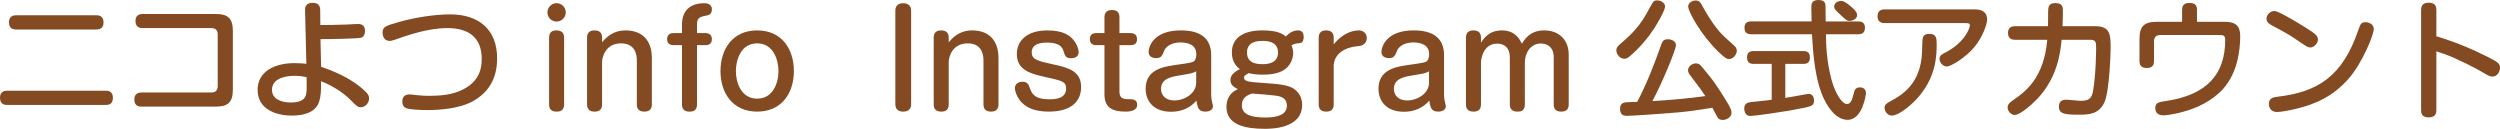 <?xml version="1.0" encoding="UTF-8"?>
<svg id="_レイヤー_2" data-name="レイヤー 2" xmlns="http://www.w3.org/2000/svg" viewBox="0 0 545.633 28.112">
  <defs>
    <style>
      .cls-1 {
        fill: #844a22;
      }
    </style>
  </defs>
  <g id="text">
    <g>
      <path class="cls-1" d="M23.072,19.796c.364,0,1.568,0,1.568,1.54,0,1.315-.756,1.567-1.568,1.567H1.596c-.448,0-1.596-.027-1.596-1.539,0-1.204,.672-1.568,1.596-1.568H23.072ZM21,3.332c.392,0,1.596,0,1.596,1.567,0,1.373-.924,1.541-1.596,1.541H3.556c-.392,0-1.596,0-1.596-1.541,0-1.344,.84-1.567,1.596-1.567H21Z"/>
      <path class="cls-1" d="M46.088,20.188c.868,0,1.428-.364,1.428-1.429V7.532c0-.952-.476-1.4-1.428-1.4h-14.924c-.364,0-1.596,0-1.596-1.539,0-1.177,.7-1.541,1.596-1.541h15.96c2.604,0,3.696,.952,3.696,3.696v12.823c0,2.772-1.092,3.697-3.696,3.697H30.884c-.336,0-1.568,0-1.568-1.541,0-1.147,.7-1.539,1.568-1.539h15.204Z"/>
      <path class="cls-1" d="M70.084,14.588c2.072,.7,6.608,2.324,9.772,5.488,.364,.364,.7,.756,.7,1.372,0,1.148-.952,1.96-1.792,1.96-.7,0-.952-.28-2.464-1.792-1.204-1.204-3.528-2.856-6.244-3.893,.056,2.297-.056,3.389-.42,4.508-.812,2.408-3.472,2.996-5.936,2.996-3.416,0-7.476-1.344-7.476-5.627,0-4.061,3.836-5.824,8.036-5.824,1.148,0,2.1,.084,2.604,.14l-.28-11.62c-.028-.783,.196-1.68,1.652-1.68,1.372,0,1.652,.783,1.652,1.68l.028,3.164c1.064,0,2.996,0,5.852-.111,.672-.029,1.764-.113,2.436-.113,1.344,0,1.456,.98,1.456,1.541,0,.84-.392,1.316-.84,1.455-.644,.197-6.412,.309-8.876,.309l.14,6.048Zm-5.852,1.96c-1.68,0-4.872,.448-4.872,3.053,0,2.043,2.072,2.771,4.116,2.771,.924,0,2.632-.112,3.164-1.316,.336-.783,.308-1.4,.28-4.199-.588-.141-1.372-.309-2.688-.309Z"/>
      <path class="cls-1" d="M89.46,20.608c.252,0,1.288,.14,1.596,.168,.98,.111,1.932,.14,2.604,.14,2.52,0,5.068-.224,7.308-1.345,3.136-1.567,4.172-3.891,4.172-6.663,0-4.62-2.716-6.776-7.504-6.776-4.228,0-8.708,1.568-11.396,2.52-.588,.197-.924,.281-1.176,.281-1.372,0-1.568-1.289-1.568-1.793,0-1.315,.7-1.512,3.528-2.324,3.5-1.008,7.896-1.68,11.2-1.68,6.3,0,10.276,3.332,10.276,9.604,0,4.647-2.072,7.448-5.04,9.212-3.08,1.82-7.7,2.072-10.304,2.072-1.652,0-3.388-.141-4.172-.309-1.12-.252-1.176-1.176-1.176-1.484,0-.728,.168-1.623,1.652-1.623Z"/>
      <path class="cls-1" d="M123.48,2.716c0,1.092-.896,1.988-2.016,1.988-1.092,0-1.988-.896-1.988-1.988,0-1.148,.924-2.016,1.988-2.016,1.092-.028,2.016,.896,2.016,2.016Zm-.364,20.104c0,1.289-.868,1.541-1.624,1.541-1.036,0-1.652-.448-1.652-1.541V8.204c0-1.568,1.232-1.568,1.596-1.568,.98,0,1.68,.42,1.68,1.568v14.615Z"/>
      <path class="cls-1" d="M142.268,22.819c0,1.345-1.008,1.541-1.596,1.541-.98,0-1.68-.393-1.68-1.541V13.16c0-1.372-.448-3.696-3.444-3.696-3.416,0-4.144,3.023-4.144,4.116v9.239c0,1.289-.896,1.541-1.596,1.541-1.036,0-1.68-.448-1.68-1.541V8.204c0-1.512,1.176-1.568,1.624-1.568,.952,0,1.652,.393,1.652,1.568v1.036c.84-1.009,2.324-2.604,5.124-2.604,3.528,0,5.74,2.072,5.74,6.021v10.163Z"/>
      <path class="cls-1" d="M148.848,5.349c0-4.061,3.108-4.648,4.816-4.648,.308,0,1.708,0,1.708,1.344,0,.924-.532,1.232-1.036,1.316-1.316,.252-2.212,.392-2.212,1.875v1.988h1.876c.364,0,1.372,.112,1.372,1.316,0,.363-.084,1.316-1.372,1.316h-1.876v12.963c0,1.513-1.148,1.541-1.624,1.541-.952,0-1.652-.393-1.652-1.541V9.856h-1.876c-.336,0-1.372-.084-1.372-1.289,0-.896,.504-1.344,1.372-1.344h1.876v-1.875Z"/>
      <path class="cls-1" d="M173.264,15.513c0,4.844-2.688,8.848-8.008,8.848-5.292,0-8.008-4.004-8.008-8.848,0-4.732,2.604-8.877,8.008-8.877,5.432,0,8.008,4.145,8.008,8.877Zm-12.656,0c0,2.491,1.148,6.02,4.648,6.02,3.444,0,4.648-3.416,4.648-6.02,0-2.324-1.036-6.049-4.648-6.049-3.724,0-4.648,3.893-4.648,6.049Z"/>
      <path class="cls-1" d="M198.855,22.735c0,1.625-1.428,1.625-1.708,1.625-.812,0-1.736-.28-1.736-1.625V2.353c0-1.652,1.428-1.652,1.68-1.652,.812,0,1.764,.309,1.764,1.652V22.735Z"/>
      <path class="cls-1" d="M217.923,22.819c0,1.345-1.008,1.541-1.596,1.541-.98,0-1.68-.393-1.68-1.541V13.16c0-1.372-.448-3.696-3.444-3.696-3.416,0-4.144,3.023-4.144,4.116v9.239c0,1.289-.896,1.541-1.596,1.541-1.036,0-1.68-.448-1.68-1.541V8.204c0-1.512,1.176-1.568,1.624-1.568,.952,0,1.652,.393,1.652,1.568v1.036c.84-1.009,2.324-2.604,5.124-2.604,3.528,0,5.74,2.072,5.74,6.021v10.163Z"/>
      <path class="cls-1" d="M234.723,9.324c.364,.588,.7,1.428,.7,2.1,0,1.009-.98,1.288-1.624,1.288-1.204,0-1.344-.477-1.708-1.624-.196-.588-.644-1.792-3.5-1.792-.812,0-3.416,0-3.416,2.128,0,1.54,1.204,1.876,4.704,2.632,3.304,.7,6.076,1.484,6.076,4.928,0,3.332-2.408,5.377-7.028,5.377-3.136,0-4.816-.868-5.908-1.961-1.12-1.147-1.512-2.575-1.512-3.191,0-.756,.644-1.372,1.624-1.372,1.148,0,1.372,.616,1.68,1.513,.504,1.483,1.456,2.323,4.256,2.323,.84,0,3.612,0,3.612-2.323,0-1.541-.756-1.709-4.704-2.576-3.304-.729-6.048-1.597-6.048-4.984,0-2.885,2.184-5.152,6.664-5.152,3.388,0,5.124,1.036,6.132,2.688Z"/>
      <path class="cls-1" d="M241.05,3.752c0-1.288,.896-1.567,1.624-1.567,.952,0,1.651,.392,1.651,1.567v3.472h2.465c.447,0,1.371,.168,1.371,1.316,0,.252,0,1.316-1.371,1.316h-2.465v10.191c0,1.288,.729,1.596,1.849,1.596,1.036,0,2.017,0,2.017,1.232,0,1.26-1.457,1.484-2.549,1.484-2.912,0-4.592-.896-4.592-3.78V9.856h-1.82c-.336,0-1.371-.084-1.371-1.289,0-.896,.504-1.344,1.371-1.344h1.82V3.752Z"/>
      <path class="cls-1" d="M264.346,20.832c0,.112,.028,.644,.14,1.204,.028,.168,.252,.951,.252,1.119,0,.896-.896,1.205-1.652,1.205-1.483,0-1.735-.84-1.959-2.408-1.961,2.296-4.452,2.436-5.601,2.436-3.612,0-5.487-2.212-5.487-5.012,0-4.256,3.92-4.816,6.58-5.208,2.939-.42,3.611-.504,4.004-.84,.392-.336,.476-1.063,.476-1.513,0-2.268-2.24-2.547-3.444-2.547-2.632,0-3.416,1.428-3.556,1.791-.448,1.092-.644,1.625-1.792,1.625-.477,0-1.624-.168-1.624-1.345,0-1.036,.979-4.704,7.028-4.704,4.396,0,6.636,1.793,6.636,5.432v8.765Zm-3.276-5.265c-.867,.449-1.119,.477-3.472,.869-1.876,.308-4.2,.672-4.2,2.967,0,1.345,.952,2.521,2.885,2.521,2.268,0,4.787-1.54,4.787-3.864v-2.492Z"/>
      <path class="cls-1" d="M282.238,11.563c0,.84-.336,2.492-1.792,3.557s-3.612,1.176-4.899,1.176c-1.541,0-2.437-.195-2.996-.336-.924,.504-1.037,.588-1.037,.98,0,.812,.84,.951,4.369,1.176,3.947,.252,5.6,.56,6.691,1.4,1.232,.924,1.624,2.239,1.624,3.359,0,5.236-6.776,5.236-8.204,5.236-4.256,0-8.316-.868-8.316-4.76,0-.812,.141-2.885,2.492-3.893-1.035-.531-1.623-.98-1.623-1.988,0-.756,.363-1.539,2.043-2.38-.504-.392-1.735-1.428-1.735-3.612,0-4.844,5.571-4.844,6.663-4.844,3.389,0,4.425,.784,5.125,1.316,.476-.477,1.344-1.316,2.632-1.316,1.036,0,1.26,.729,1.26,1.4,0,.42-.056,1.288-.812,1.372-1.064,.112-1.176,.14-1.849,.476,.196,.477,.364,1.008,.364,1.68Zm-11.2,11.424c0,2.129,2.296,2.66,5.097,2.66,2.463,0,4.731-.504,4.731-2.576,0-1.707-1.372-1.987-1.987-2.127-.785-.168-5.181-.504-5.656-.532-.953,.364-2.185,.84-2.185,2.575Zm1.12-11.508c0,2.521,2.52,2.521,3.389,2.521,.699,0,3.387,0,3.387-2.521,0-2.547-2.575-2.547-3.387-2.547-.841,0-3.389,0-3.389,2.547Z"/>
      <path class="cls-1" d="M291.085,22.819c0,1.289-.896,1.541-1.596,1.541-1.036,0-1.68-.448-1.68-1.541V8.204c0-1.568,1.287-1.568,1.623-1.568,.98,0,1.652,.42,1.652,1.568v1.484c2.128-2.66,4.396-3.053,5.516-3.053,1.064,0,1.709,.784,1.709,1.68,0,1.177-1.009,1.681-1.709,1.736-5.516,.42-5.516,4.004-5.516,4.256v8.512Z"/>
      <path class="cls-1" d="M315.166,20.832c0,.112,.027,.644,.14,1.204,.028,.168,.253,.951,.253,1.119,0,.896-.896,1.205-1.652,1.205-1.484,0-1.736-.84-1.961-2.408-1.959,2.296-4.451,2.436-5.6,2.436-3.611,0-5.488-2.212-5.488-5.012,0-4.256,3.92-4.816,6.58-5.208,2.94-.42,3.612-.504,4.004-.84,.393-.336,.477-1.063,.477-1.513,0-2.268-2.24-2.547-3.443-2.547-2.633,0-3.416,1.428-3.557,1.791-.448,1.092-.645,1.625-1.792,1.625-.476,0-1.624-.168-1.624-1.345,0-1.036,.98-4.704,7.027-4.704,4.396,0,6.637,1.793,6.637,5.432v8.765Zm-3.276-5.265c-.868,.449-1.12,.477-3.472,.869-1.876,.308-4.2,.672-4.2,2.967,0,1.345,.952,2.521,2.884,2.521,2.269,0,4.788-1.54,4.788-3.864v-2.492Z"/>
      <path class="cls-1" d="M342.38,22.819c0,1.345-.979,1.541-1.596,1.541-.979,0-1.68-.364-1.68-1.541V12.487c0-2.547-1.848-2.995-2.8-2.995-2.296,0-3.5,2.128-3.5,4.144v9.184c0,1.513-1.147,1.541-1.597,1.541-.951,0-1.68-.393-1.68-1.541V12.601c0-2.633-1.707-3.08-2.744-3.08-3.359,0-3.556,3.947-3.556,4.06v9.239c0,1.289-.896,1.541-1.596,1.541-1.036,0-1.681-.448-1.681-1.541V8.204c0-1.512,1.176-1.568,1.625-1.568,.951,0,1.651,.393,1.651,1.568v1.12c.644-.979,1.765-2.688,4.563-2.688,2.94,0,3.893,1.961,4.369,2.912,.644-1.035,1.791-2.912,4.899-2.912,2.996,0,5.319,1.877,5.319,5.293v10.891Z"/>
      <path class="cls-1" d="M361.029,6.216c-1.203,1.848-3.22,4.34-5.375,6.104-.533,.449-.869,.505-1.121,.505-.979,0-1.764-.952-1.764-1.876,0-.504,.309-.868,.729-1.232,2.016-1.764,3.863-3.332,5.684-6.439,.252-.42,1.26-2.324,1.512-2.688,.252-.392,.504-.504,.98-.504,.951,0,1.736,.644,1.736,1.315,0,.925-1.961,4.173-2.381,4.816Zm5.264,18.312c-2.127,.195-10.023,.756-11.199,.756-.477,0-1.512,0-1.512-1.568,0-1.316,1.035-1.372,1.483-1.4,1.12-.027,1.232-.056,2.269-.084,2.072-3.976,3.695-8.119,5.18-12.348,.336-.924,.588-1.316,1.484-1.316,.728,0,1.791,.336,1.791,1.345,0,.784-2.828,7.84-5.151,12.151,3.864-.224,7.7-.56,11.563-1.092-1.008-1.484-1.203-1.764-3.304-4.535-.42-.533-.476-.84-.476-1.092,0-.841,.867-1.513,1.736-1.513,.588,0,.924,.308,1.315,.784,2.576,3.107,2.744,3.359,4.983,6.888,1.316,2.101,1.457,2.576,1.457,3.108,0,.979-1.092,1.568-1.933,1.568-.476,0-.812-.168-1.036-.449-.224-.279-1.008-1.848-1.203-2.211-3.92,.615-4.396,.699-7.449,1.008Zm12.181-14.588c.308,.279,.588,.644,.588,1.119,0,.84-.756,1.82-1.681,1.82-.42,0-.783-.084-2.239-1.484-3.948-3.779-6.692-8.932-6.692-9.967,0-.812,.868-1.316,1.625-1.316,.728,0,1.035,.363,1.344,.951,2.295,4.285,4.199,6.301,5.012,7.029l2.044,1.848Z"/>
      <path class="cls-1" d="M386.677,13.944h-3.948c-.532,0-1.428-.084-1.428-1.4,0-1.008,.476-1.4,1.428-1.4h10.864c.531,0,1.428,.084,1.428,1.4,0,1.148-.672,1.4-1.428,1.4h-3.948v7.42c1.568-.252,1.849-.309,4.312-.756,.449-.084,.729-.112,.812-.112,1.008,0,1.148,1.008,1.148,1.456,0,1.119-.561,1.232-2.576,1.652-4.34,.896-10.557,1.707-11.34,1.707-1.288,0-1.316-1.483-1.316-1.623,0-1.232,.924-1.345,1.652-1.429,2.296-.224,3.527-.392,4.34-.476v-7.84Zm18.9-9.268c.392,0,1.455,.027,1.455,1.344,0,1.008-.476,1.455-1.455,1.455h-7.057c.028,2.297,.112,5.769,1.232,9.996,.728,2.688,2.212,5.236,3.359,5.236,.672,0,1.092-.7,1.428-2.156,.197-.812,.365-1.484,1.373-1.484,.252,0,1.344,.057,1.344,1.261,0,.196-.7,5.823-4.004,5.823-2.549,0-4.229-2.743-4.984-4.199-2.184-4.2-2.576-10.612-2.8-14.477h-13.272c-.476,0-1.455-.084-1.455-1.344,0-.98,.42-1.455,1.455-1.455h13.188c0-.477-.056-2.688-.056-3.025,0-.672,0-1.651,1.539-1.651,1.568,0,1.568,.896,1.568,1.681v.476c0,.392,.028,2.155,.028,2.521h7.112Zm-1.148-2.857c.561,.561,.896,.98,.896,1.484,0,.812-1.009,1.26-1.625,1.26-.588,0-.756-.14-2.324-1.623-.783-.729-1.063-1.008-1.063-1.512,0-.645,.616-1.232,1.597-1.232,.756,0,2.268,1.4,2.52,1.623Z"/>
      <path class="cls-1" d="M411.345,5.04c-.336,0-1.568,0-1.568-1.484,0-1.147,.7-1.512,1.568-1.512h19.6c1.344,0,2.744,.364,2.744,2.24,0,1.064-1.008,3.809-2.688,5.88-1.904,2.353-5.18,4.34-6.104,4.34-.868,0-1.596-.84-1.596-1.708,0-.672,.644-1.008,1.092-1.232,4.508-2.268,5.544-5.516,5.544-6.02,0-.477-.42-.504-.924-.504h-17.668Zm11.34,4.648c0,2.604-.141,7.42-4.508,12.067-1.484,1.567-3.92,3.472-5.264,3.472-.896,0-1.596-.84-1.596-1.735,0-.644,.504-.979,1.119-1.316,2.576-1.372,6.889-3.808,7.057-11.032,.027-.924,.056-2.436,.14-2.744,.14-.812,.728-1.008,1.512-1.008,1.54,0,1.54,1.121,1.54,2.297Z"/>
      <path class="cls-1" d="M439.876,8.681c-.447,0-1.623,0-1.623-1.484s1.176-1.484,1.623-1.484h7.113c0-.867,.027-2.296,.027-3.164,.027-.951,.027-1.876,1.568-1.876,1.652,0,1.652,.925,1.652,1.933,0,.896-.057,2.604-.084,3.107h7.168c3.332,0,3.332,2.044,3.332,4.788,0,.812-.225,9.38-1.373,11.872-1.231,2.632-3.556,2.66-5.6,2.66-3.305,0-4.312-.252-4.312-1.793,0-1.008,.561-1.483,1.597-1.483,.504,0,2.688,.252,3.136,.252,1.764,0,2.464-.504,2.744-2.296,.615-3.725,.645-8.82,.645-9.212,0-1.315-.057-1.819-1.316-1.819h-6.217c-.252,2.52-.812,8.176-5.319,12.907-.924,.979-3.668,3.5-4.929,3.5-.783,0-1.539-.812-1.539-1.651,0-.701,.56-1.121,1.232-1.597,2.52-1.735,6.719-4.731,7.42-13.159h-6.945Z"/>
      <path class="cls-1" d="M485.601,4.761c2.296,0,3.332,.84,3.332,3.107,0,2.939-.532,8.708-4.564,12.376-2.799,2.575-6.244,3.836-9.324,4.508-1.147,.252-2.379,.42-2.883,.42-1.625,0-1.765-1.12-1.765-1.624,0-1.176,.952-1.288,2.044-1.456,9.324-1.315,13.217-5.964,13.217-13.384,0-.896-.309-1.064-1.261-1.064h-12.88c-.924,0-1.4,.449-1.4,1.429v4.256c0,.616-.111,1.512-1.567,1.512-1.093,0-1.597-.476-1.597-1.512v-4.899c0-2.604,.953-3.668,3.696-3.668h5.601V2.156c0-.589,.111-1.513,1.623-1.513,1.316,0,1.625,.645,1.625,1.513v2.604h6.104Z"/>
      <path class="cls-1" d="M499.994,4.088c1.455,.841,4.787,2.828,5.403,3.472,.392,.393,.505,.756,.505,1.121,0,.783-.925,1.68-1.597,1.68-.616,0-.868-.168-3.64-2.072-1.26-.868-3.192-1.876-4.816-2.744-.561-.309-1.176-.672-1.176-1.456,0-.979,.867-1.54,1.372-1.651,.616-.112,1.231,.111,3.948,1.651Zm18.088,2.269c0,1.203-2.408,7.195-5.32,10.611-3.557,4.2-7.756,5.824-11.396,6.721-1.791,.447-3.668,.756-4.367,.756-1.68,0-1.793-1.373-1.793-1.736,0-1.232,.729-1.456,1.849-1.596,8.96-1.036,14.252-4.564,17.668-14.588,.42-1.205,.588-1.68,1.512-1.68,.224,0,.448,.027,.644,.084,.533,.168,1.205,.531,1.205,1.428Z"/>
      <path class="cls-1" d="M531.746,23.996c0,.532-.028,1.624-1.652,1.624-1.652,0-1.68-1.036-1.68-1.624V2.24c0-.476,0-1.652,1.651-1.652,1.624,0,1.681,1.036,1.681,1.652V7.924c3.892,1.148,7.672,2.716,11.283,4.536,2.297,1.148,2.604,1.512,2.604,2.324,0,.783-.532,1.932-1.652,1.932-.56,0-1.036-.279-2.548-1.176-1.624-.924-4.256-2.212-5.712-2.855-1.933-.84-3.052-1.177-3.976-1.484v12.796Z"/>
    </g>
  </g>
</svg>